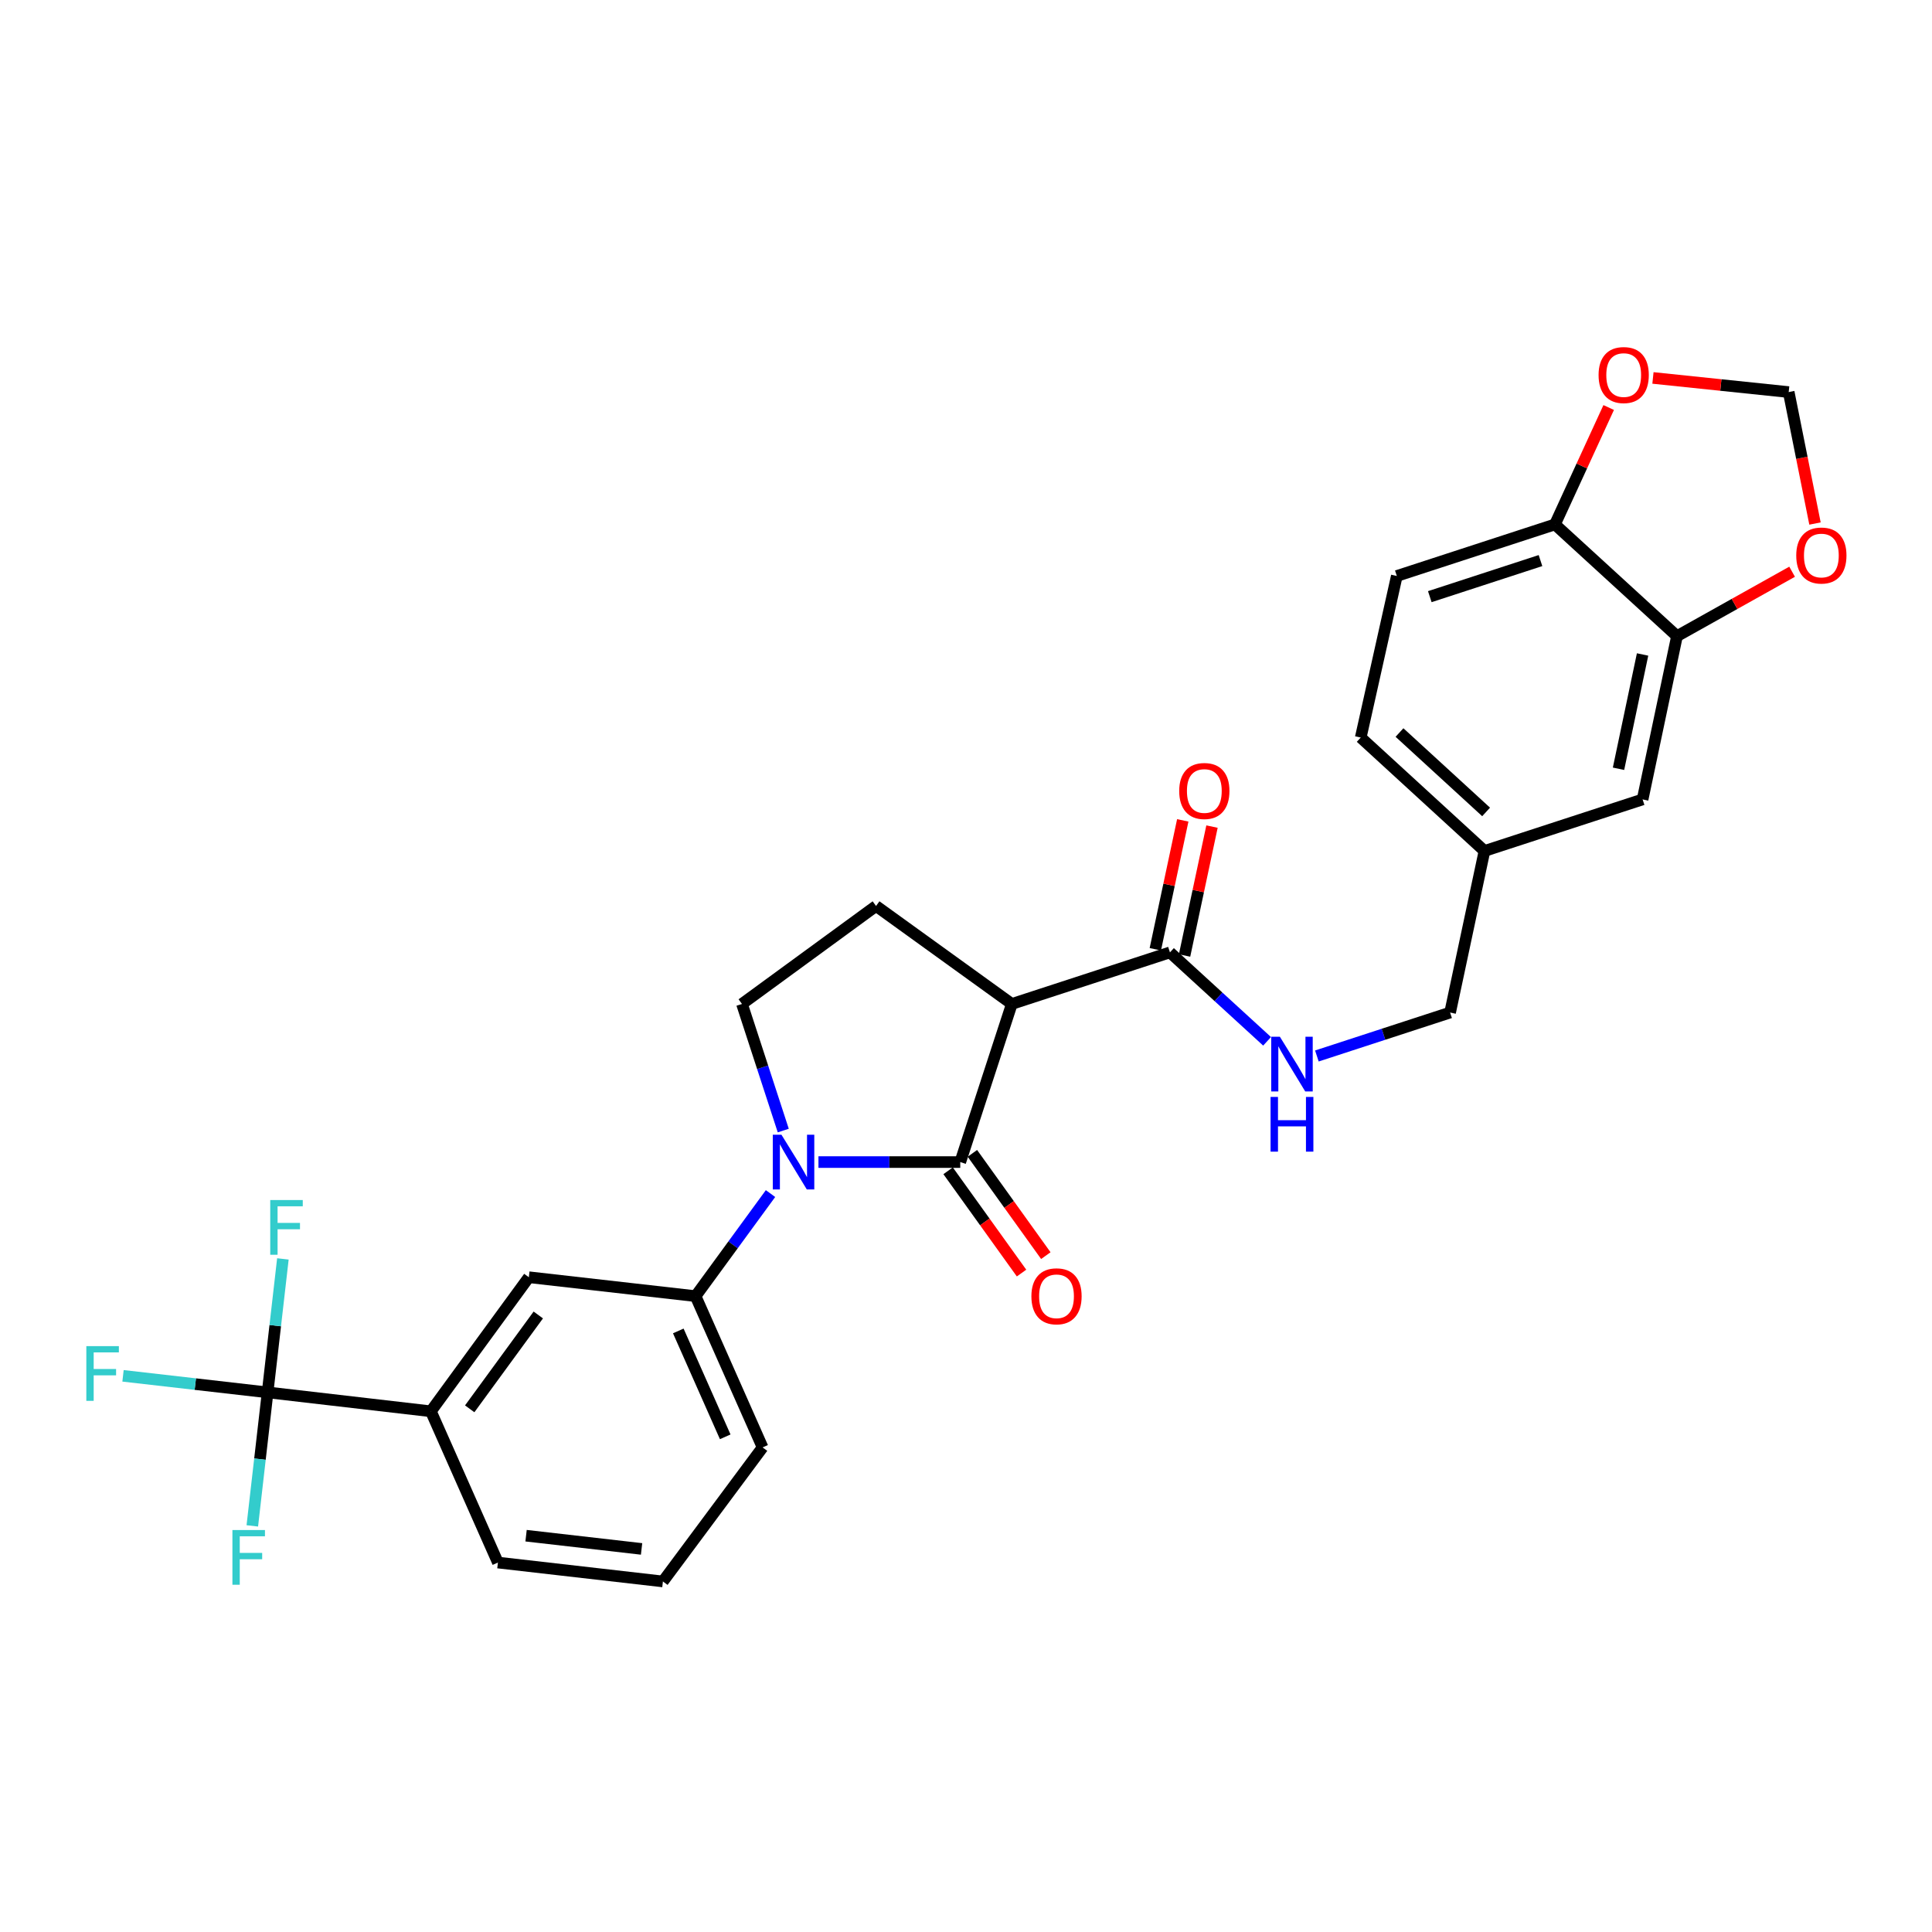 <?xml version='1.0' encoding='iso-8859-1'?>
<svg version='1.1' baseProfile='full'
              xmlns='http://www.w3.org/2000/svg'
                      xmlns:rdkit='http://www.rdkit.org/xml'
                      xmlns:xlink='http://www.w3.org/1999/xlink'
                  xml:space='preserve'
width='1000px' height='1000px' viewBox='0 0 1000 1000'>
<!-- END OF HEADER -->
<rect style='opacity:1.0;fill:#FFFFFF;stroke:none' width='1000' height='1000' x='0' y='0'> </rect>
<path class='bond-0' d='M 423.631,601.487 L 460.328,601.487' style='fill:none;fill-rule:evenodd;stroke:#0000FF;stroke-width:6px;stroke-linecap:butt;stroke-linejoin:miter;stroke-opacity:1' />
<path class='bond-0' d='M 460.328,601.487 L 497.025,601.487' style='fill:none;fill-rule:evenodd;stroke:#000000;stroke-width:6px;stroke-linecap:butt;stroke-linejoin:miter;stroke-opacity:1' />
<path class='bond-1' d='M 405.415,585.175 L 394.731,552.411' style='fill:none;fill-rule:evenodd;stroke:#0000FF;stroke-width:6px;stroke-linecap:butt;stroke-linejoin:miter;stroke-opacity:1' />
<path class='bond-1' d='M 394.731,552.411 L 384.047,519.647' style='fill:none;fill-rule:evenodd;stroke:#000000;stroke-width:6px;stroke-linecap:butt;stroke-linejoin:miter;stroke-opacity:1' />
<path class='bond-2' d='M 398.816,617.795 L 379.421,644.338' style='fill:none;fill-rule:evenodd;stroke:#0000FF;stroke-width:6px;stroke-linecap:butt;stroke-linejoin:miter;stroke-opacity:1' />
<path class='bond-2' d='M 379.421,644.338 L 360.025,670.881' style='fill:none;fill-rule:evenodd;stroke:#000000;stroke-width:6px;stroke-linecap:butt;stroke-linejoin:miter;stroke-opacity:1' />
<path class='bond-3' d='M 497.025,601.487 L 523.721,519.647' style='fill:none;fill-rule:evenodd;stroke:#000000;stroke-width:6px;stroke-linecap:butt;stroke-linejoin:miter;stroke-opacity:1' />
<path class='bond-4' d='M 490.742,605.998 L 509.746,632.467' style='fill:none;fill-rule:evenodd;stroke:#000000;stroke-width:6px;stroke-linecap:butt;stroke-linejoin:miter;stroke-opacity:1' />
<path class='bond-4' d='M 509.746,632.467 L 528.751,658.936' style='fill:none;fill-rule:evenodd;stroke:#FF0000;stroke-width:6px;stroke-linecap:butt;stroke-linejoin:miter;stroke-opacity:1' />
<path class='bond-4' d='M 503.309,596.975 L 522.313,623.444' style='fill:none;fill-rule:evenodd;stroke:#000000;stroke-width:6px;stroke-linecap:butt;stroke-linejoin:miter;stroke-opacity:1' />
<path class='bond-4' d='M 522.313,623.444 L 541.318,649.914' style='fill:none;fill-rule:evenodd;stroke:#FF0000;stroke-width:6px;stroke-linecap:butt;stroke-linejoin:miter;stroke-opacity:1' />
<path class='bond-5' d='M 523.721,519.647 L 453.441,468.938' style='fill:none;fill-rule:evenodd;stroke:#000000;stroke-width:6px;stroke-linecap:butt;stroke-linejoin:miter;stroke-opacity:1' />
<path class='bond-6' d='M 523.721,519.647 L 605.56,492.952' style='fill:none;fill-rule:evenodd;stroke:#000000;stroke-width:6px;stroke-linecap:butt;stroke-linejoin:miter;stroke-opacity:1' />
<path class='bond-7' d='M 453.441,468.938 L 384.047,519.647' style='fill:none;fill-rule:evenodd;stroke:#000000;stroke-width:6px;stroke-linecap:butt;stroke-linejoin:miter;stroke-opacity:1' />
<path class='bond-8' d='M 722.99,298.126 L 804.838,271.439' style='fill:none;fill-rule:evenodd;stroke:#000000;stroke-width:6px;stroke-linecap:butt;stroke-linejoin:miter;stroke-opacity:1' />
<path class='bond-8' d='M 740.063,308.831 L 797.357,290.151' style='fill:none;fill-rule:evenodd;stroke:#000000;stroke-width:6px;stroke-linecap:butt;stroke-linejoin:miter;stroke-opacity:1' />
<path class='bond-9' d='M 722.99,298.126 L 704.314,381.753' style='fill:none;fill-rule:evenodd;stroke:#000000;stroke-width:6px;stroke-linecap:butt;stroke-linejoin:miter;stroke-opacity:1' />
<path class='bond-10' d='M 605.56,492.952 L 630.701,515.969' style='fill:none;fill-rule:evenodd;stroke:#000000;stroke-width:6px;stroke-linecap:butt;stroke-linejoin:miter;stroke-opacity:1' />
<path class='bond-10' d='M 630.701,515.969 L 655.842,538.985' style='fill:none;fill-rule:evenodd;stroke:#0000FF;stroke-width:6px;stroke-linecap:butt;stroke-linejoin:miter;stroke-opacity:1' />
<path class='bond-11' d='M 613.126,494.562 L 620.227,461.202' style='fill:none;fill-rule:evenodd;stroke:#000000;stroke-width:6px;stroke-linecap:butt;stroke-linejoin:miter;stroke-opacity:1' />
<path class='bond-11' d='M 620.227,461.202 L 627.329,427.841' style='fill:none;fill-rule:evenodd;stroke:#FF0000;stroke-width:6px;stroke-linecap:butt;stroke-linejoin:miter;stroke-opacity:1' />
<path class='bond-11' d='M 597.994,491.341 L 605.096,457.981' style='fill:none;fill-rule:evenodd;stroke:#000000;stroke-width:6px;stroke-linecap:butt;stroke-linejoin:miter;stroke-opacity:1' />
<path class='bond-11' d='M 605.096,457.981 L 612.197,424.62' style='fill:none;fill-rule:evenodd;stroke:#FF0000;stroke-width:6px;stroke-linecap:butt;stroke-linejoin:miter;stroke-opacity:1' />
<path class='bond-12' d='M 681.615,546.574 L 716.093,535.332' style='fill:none;fill-rule:evenodd;stroke:#0000FF;stroke-width:6px;stroke-linecap:butt;stroke-linejoin:miter;stroke-opacity:1' />
<path class='bond-12' d='M 716.093,535.332 L 750.571,524.091' style='fill:none;fill-rule:evenodd;stroke:#000000;stroke-width:6px;stroke-linecap:butt;stroke-linejoin:miter;stroke-opacity:1' />
<path class='bond-13' d='M 704.314,381.753 L 768.362,440.464' style='fill:none;fill-rule:evenodd;stroke:#000000;stroke-width:6px;stroke-linecap:butt;stroke-linejoin:miter;stroke-opacity:1' />
<path class='bond-13' d='M 724.375,379.155 L 769.209,420.253' style='fill:none;fill-rule:evenodd;stroke:#000000;stroke-width:6px;stroke-linecap:butt;stroke-linejoin:miter;stroke-opacity:1' />
<path class='bond-14' d='M 138.512,720.696 L 223.024,730.485' style='fill:none;fill-rule:evenodd;stroke:#000000;stroke-width:6px;stroke-linecap:butt;stroke-linejoin:miter;stroke-opacity:1' />
<path class='bond-15' d='M 138.512,720.696 L 101.093,716.411' style='fill:none;fill-rule:evenodd;stroke:#000000;stroke-width:6px;stroke-linecap:butt;stroke-linejoin:miter;stroke-opacity:1' />
<path class='bond-15' d='M 101.093,716.411 L 63.675,712.126' style='fill:none;fill-rule:evenodd;stroke:#33CCCC;stroke-width:6px;stroke-linecap:butt;stroke-linejoin:miter;stroke-opacity:1' />
<path class='bond-16' d='M 138.512,720.696 L 142.468,686.152' style='fill:none;fill-rule:evenodd;stroke:#000000;stroke-width:6px;stroke-linecap:butt;stroke-linejoin:miter;stroke-opacity:1' />
<path class='bond-16' d='M 142.468,686.152 L 146.425,651.607' style='fill:none;fill-rule:evenodd;stroke:#33CCCC;stroke-width:6px;stroke-linecap:butt;stroke-linejoin:miter;stroke-opacity:1' />
<path class='bond-17' d='M 138.512,720.696 L 134.552,755.245' style='fill:none;fill-rule:evenodd;stroke:#000000;stroke-width:6px;stroke-linecap:butt;stroke-linejoin:miter;stroke-opacity:1' />
<path class='bond-17' d='M 134.552,755.245 L 130.592,789.793' style='fill:none;fill-rule:evenodd;stroke:#33CCCC;stroke-width:6px;stroke-linecap:butt;stroke-linejoin:miter;stroke-opacity:1' />
<path class='bond-18' d='M 223.024,730.485 L 273.733,661.091' style='fill:none;fill-rule:evenodd;stroke:#000000;stroke-width:6px;stroke-linecap:butt;stroke-linejoin:miter;stroke-opacity:1' />
<path class='bond-18' d='M 243.121,729.204 L 278.618,680.628' style='fill:none;fill-rule:evenodd;stroke:#000000;stroke-width:6px;stroke-linecap:butt;stroke-linejoin:miter;stroke-opacity:1' />
<path class='bond-19' d='M 223.024,730.485 L 257.721,808.775' style='fill:none;fill-rule:evenodd;stroke:#000000;stroke-width:6px;stroke-linecap:butt;stroke-linejoin:miter;stroke-opacity:1' />
<path class='bond-20' d='M 273.733,661.091 L 360.025,670.881' style='fill:none;fill-rule:evenodd;stroke:#000000;stroke-width:6px;stroke-linecap:butt;stroke-linejoin:miter;stroke-opacity:1' />
<path class='bond-21' d='M 360.025,670.881 L 394.722,749.17' style='fill:none;fill-rule:evenodd;stroke:#000000;stroke-width:6px;stroke-linecap:butt;stroke-linejoin:miter;stroke-opacity:1' />
<path class='bond-21' d='M 351.085,688.893 L 375.373,743.695' style='fill:none;fill-rule:evenodd;stroke:#000000;stroke-width:6px;stroke-linecap:butt;stroke-linejoin:miter;stroke-opacity:1' />
<path class='bond-22' d='M 257.721,808.775 L 343.127,818.556' style='fill:none;fill-rule:evenodd;stroke:#000000;stroke-width:6px;stroke-linecap:butt;stroke-linejoin:miter;stroke-opacity:1' />
<path class='bond-22' d='M 272.292,794.872 L 332.077,801.719' style='fill:none;fill-rule:evenodd;stroke:#000000;stroke-width:6px;stroke-linecap:butt;stroke-linejoin:miter;stroke-opacity:1' />
<path class='bond-23' d='M 343.127,818.556 L 394.722,749.17' style='fill:none;fill-rule:evenodd;stroke:#000000;stroke-width:6px;stroke-linecap:butt;stroke-linejoin:miter;stroke-opacity:1' />
<path class='bond-24' d='M 768.362,440.464 L 850.21,413.777' style='fill:none;fill-rule:evenodd;stroke:#000000;stroke-width:6px;stroke-linecap:butt;stroke-linejoin:miter;stroke-opacity:1' />
<path class='bond-25' d='M 768.362,440.464 L 750.571,524.091' style='fill:none;fill-rule:evenodd;stroke:#000000;stroke-width:6px;stroke-linecap:butt;stroke-linejoin:miter;stroke-opacity:1' />
<path class='bond-26' d='M 850.21,413.777 L 868.001,329.265' style='fill:none;fill-rule:evenodd;stroke:#000000;stroke-width:6px;stroke-linecap:butt;stroke-linejoin:miter;stroke-opacity:1' />
<path class='bond-26' d='M 837.74,397.913 L 850.194,338.755' style='fill:none;fill-rule:evenodd;stroke:#000000;stroke-width:6px;stroke-linecap:butt;stroke-linejoin:miter;stroke-opacity:1' />
<path class='bond-27' d='M 804.838,271.439 L 868.001,329.265' style='fill:none;fill-rule:evenodd;stroke:#000000;stroke-width:6px;stroke-linecap:butt;stroke-linejoin:miter;stroke-opacity:1' />
<path class='bond-28' d='M 804.838,271.439 L 818.747,241.186' style='fill:none;fill-rule:evenodd;stroke:#000000;stroke-width:6px;stroke-linecap:butt;stroke-linejoin:miter;stroke-opacity:1' />
<path class='bond-28' d='M 818.747,241.186 L 832.656,210.933' style='fill:none;fill-rule:evenodd;stroke:#FF0000;stroke-width:6px;stroke-linecap:butt;stroke-linejoin:miter;stroke-opacity:1' />
<path class='bond-29' d='M 868.001,329.265 L 897.796,312.594' style='fill:none;fill-rule:evenodd;stroke:#000000;stroke-width:6px;stroke-linecap:butt;stroke-linejoin:miter;stroke-opacity:1' />
<path class='bond-29' d='M 897.796,312.594 L 927.592,295.923' style='fill:none;fill-rule:evenodd;stroke:#FF0000;stroke-width:6px;stroke-linecap:butt;stroke-linejoin:miter;stroke-opacity:1' />
<path class='bond-30' d='M 939.437,270.976 L 932.632,236.958' style='fill:none;fill-rule:evenodd;stroke:#FF0000;stroke-width:6px;stroke-linecap:butt;stroke-linejoin:miter;stroke-opacity:1' />
<path class='bond-30' d='M 932.632,236.958 L 925.827,202.939' style='fill:none;fill-rule:evenodd;stroke:#000000;stroke-width:6px;stroke-linecap:butt;stroke-linejoin:miter;stroke-opacity:1' />
<path class='bond-31' d='M 925.827,202.939 L 890.697,199.28' style='fill:none;fill-rule:evenodd;stroke:#000000;stroke-width:6px;stroke-linecap:butt;stroke-linejoin:miter;stroke-opacity:1' />
<path class='bond-31' d='M 890.697,199.28 L 855.567,195.621' style='fill:none;fill-rule:evenodd;stroke:#FF0000;stroke-width:6px;stroke-linecap:butt;stroke-linejoin:miter;stroke-opacity:1' />
<path  class='atom-0' d='M 404.474 587.327
L 413.754 602.327
Q 414.674 603.807, 416.154 606.487
Q 417.634 609.167, 417.714 609.327
L 417.714 587.327
L 421.474 587.327
L 421.474 615.647
L 417.594 615.647
L 407.634 599.247
Q 406.474 597.327, 405.234 595.127
Q 404.034 592.927, 403.674 592.247
L 403.674 615.647
L 399.994 615.647
L 399.994 587.327
L 404.474 587.327
' fill='#0000FF'/>
<path  class='atom-6' d='M 533.849 670.961
Q 533.849 664.161, 537.209 660.361
Q 540.569 656.561, 546.849 656.561
Q 553.129 656.561, 556.489 660.361
Q 559.849 664.161, 559.849 670.961
Q 559.849 677.841, 556.449 681.761
Q 553.049 685.641, 546.849 685.641
Q 540.609 685.641, 537.209 681.761
Q 533.849 677.881, 533.849 670.961
M 546.849 682.441
Q 551.169 682.441, 553.489 679.561
Q 555.849 676.641, 555.849 670.961
Q 555.849 665.401, 553.489 662.601
Q 551.169 659.761, 546.849 659.761
Q 542.529 659.761, 540.169 662.561
Q 537.849 665.361, 537.849 670.961
Q 537.849 676.681, 540.169 679.561
Q 542.529 682.441, 546.849 682.441
' fill='#FF0000'/>
<path  class='atom-8' d='M 662.463 536.618
L 671.743 551.618
Q 672.663 553.098, 674.143 555.778
Q 675.623 558.458, 675.703 558.618
L 675.703 536.618
L 679.463 536.618
L 679.463 564.938
L 675.583 564.938
L 665.623 548.538
Q 664.463 546.618, 663.223 544.418
Q 662.023 542.218, 661.663 541.538
L 661.663 564.938
L 657.983 564.938
L 657.983 536.618
L 662.463 536.618
' fill='#0000FF'/>
<path  class='atom-8' d='M 657.643 567.77
L 661.483 567.77
L 661.483 579.81
L 675.963 579.81
L 675.963 567.77
L 679.803 567.77
L 679.803 596.09
L 675.963 596.09
L 675.963 583.01
L 661.483 583.01
L 661.483 596.09
L 657.643 596.09
L 657.643 567.77
' fill='#0000FF'/>
<path  class='atom-9' d='M 610.36 409.413
Q 610.36 402.613, 613.72 398.813
Q 617.08 395.013, 623.36 395.013
Q 629.64 395.013, 633 398.813
Q 636.36 402.613, 636.36 409.413
Q 636.36 416.293, 632.96 420.213
Q 629.56 424.093, 623.36 424.093
Q 617.12 424.093, 613.72 420.213
Q 610.36 416.333, 610.36 409.413
M 623.36 420.893
Q 627.68 420.893, 630 418.013
Q 632.36 415.093, 632.36 409.413
Q 632.36 403.853, 630 401.053
Q 627.68 398.213, 623.36 398.213
Q 619.04 398.213, 616.68 401.013
Q 614.36 403.813, 614.36 409.413
Q 614.36 415.133, 616.68 418.013
Q 619.04 420.893, 623.36 420.893
' fill='#FF0000'/>
<path  class='atom-14' d='M 44.686 696.755
L 61.526 696.755
L 61.526 699.995
L 48.486 699.995
L 48.486 708.595
L 60.086 708.595
L 60.086 711.875
L 48.486 711.875
L 48.486 725.075
L 44.686 725.075
L 44.686 696.755
' fill='#33CCCC'/>
<path  class='atom-15' d='M 139.873 621.138
L 156.713 621.138
L 156.713 624.378
L 143.673 624.378
L 143.673 632.978
L 155.273 632.978
L 155.273 636.258
L 143.673 636.258
L 143.673 649.458
L 139.873 649.458
L 139.873 621.138
' fill='#33CCCC'/>
<path  class='atom-16' d='M 120.302 791.942
L 137.142 791.942
L 137.142 795.182
L 124.102 795.182
L 124.102 803.782
L 135.702 803.782
L 135.702 807.062
L 124.102 807.062
L 124.102 820.262
L 120.302 820.262
L 120.302 791.942
' fill='#33CCCC'/>
<path  class='atom-26' d='M 929.733 287.531
Q 929.733 280.731, 933.093 276.931
Q 936.453 273.131, 942.733 273.131
Q 949.013 273.131, 952.373 276.931
Q 955.733 280.731, 955.733 287.531
Q 955.733 294.411, 952.333 298.331
Q 948.933 302.211, 942.733 302.211
Q 936.493 302.211, 933.093 298.331
Q 929.733 294.451, 929.733 287.531
M 942.733 299.011
Q 947.053 299.011, 949.373 296.131
Q 951.733 293.211, 951.733 287.531
Q 951.733 281.971, 949.373 279.171
Q 947.053 276.331, 942.733 276.331
Q 938.413 276.331, 936.053 279.131
Q 933.733 281.931, 933.733 287.531
Q 933.733 293.251, 936.053 296.131
Q 938.413 299.011, 942.733 299.011
' fill='#FF0000'/>
<path  class='atom-28' d='M 827.42 194.123
Q 827.42 187.323, 830.78 183.523
Q 834.14 179.723, 840.42 179.723
Q 846.7 179.723, 850.06 183.523
Q 853.42 187.323, 853.42 194.123
Q 853.42 201.003, 850.02 204.923
Q 846.62 208.803, 840.42 208.803
Q 834.18 208.803, 830.78 204.923
Q 827.42 201.043, 827.42 194.123
M 840.42 205.603
Q 844.74 205.603, 847.06 202.723
Q 849.42 199.803, 849.42 194.123
Q 849.42 188.563, 847.06 185.763
Q 844.74 182.923, 840.42 182.923
Q 836.1 182.923, 833.74 185.723
Q 831.42 188.523, 831.42 194.123
Q 831.42 199.843, 833.74 202.723
Q 836.1 205.603, 840.42 205.603
' fill='#FF0000'/>
</svg>
